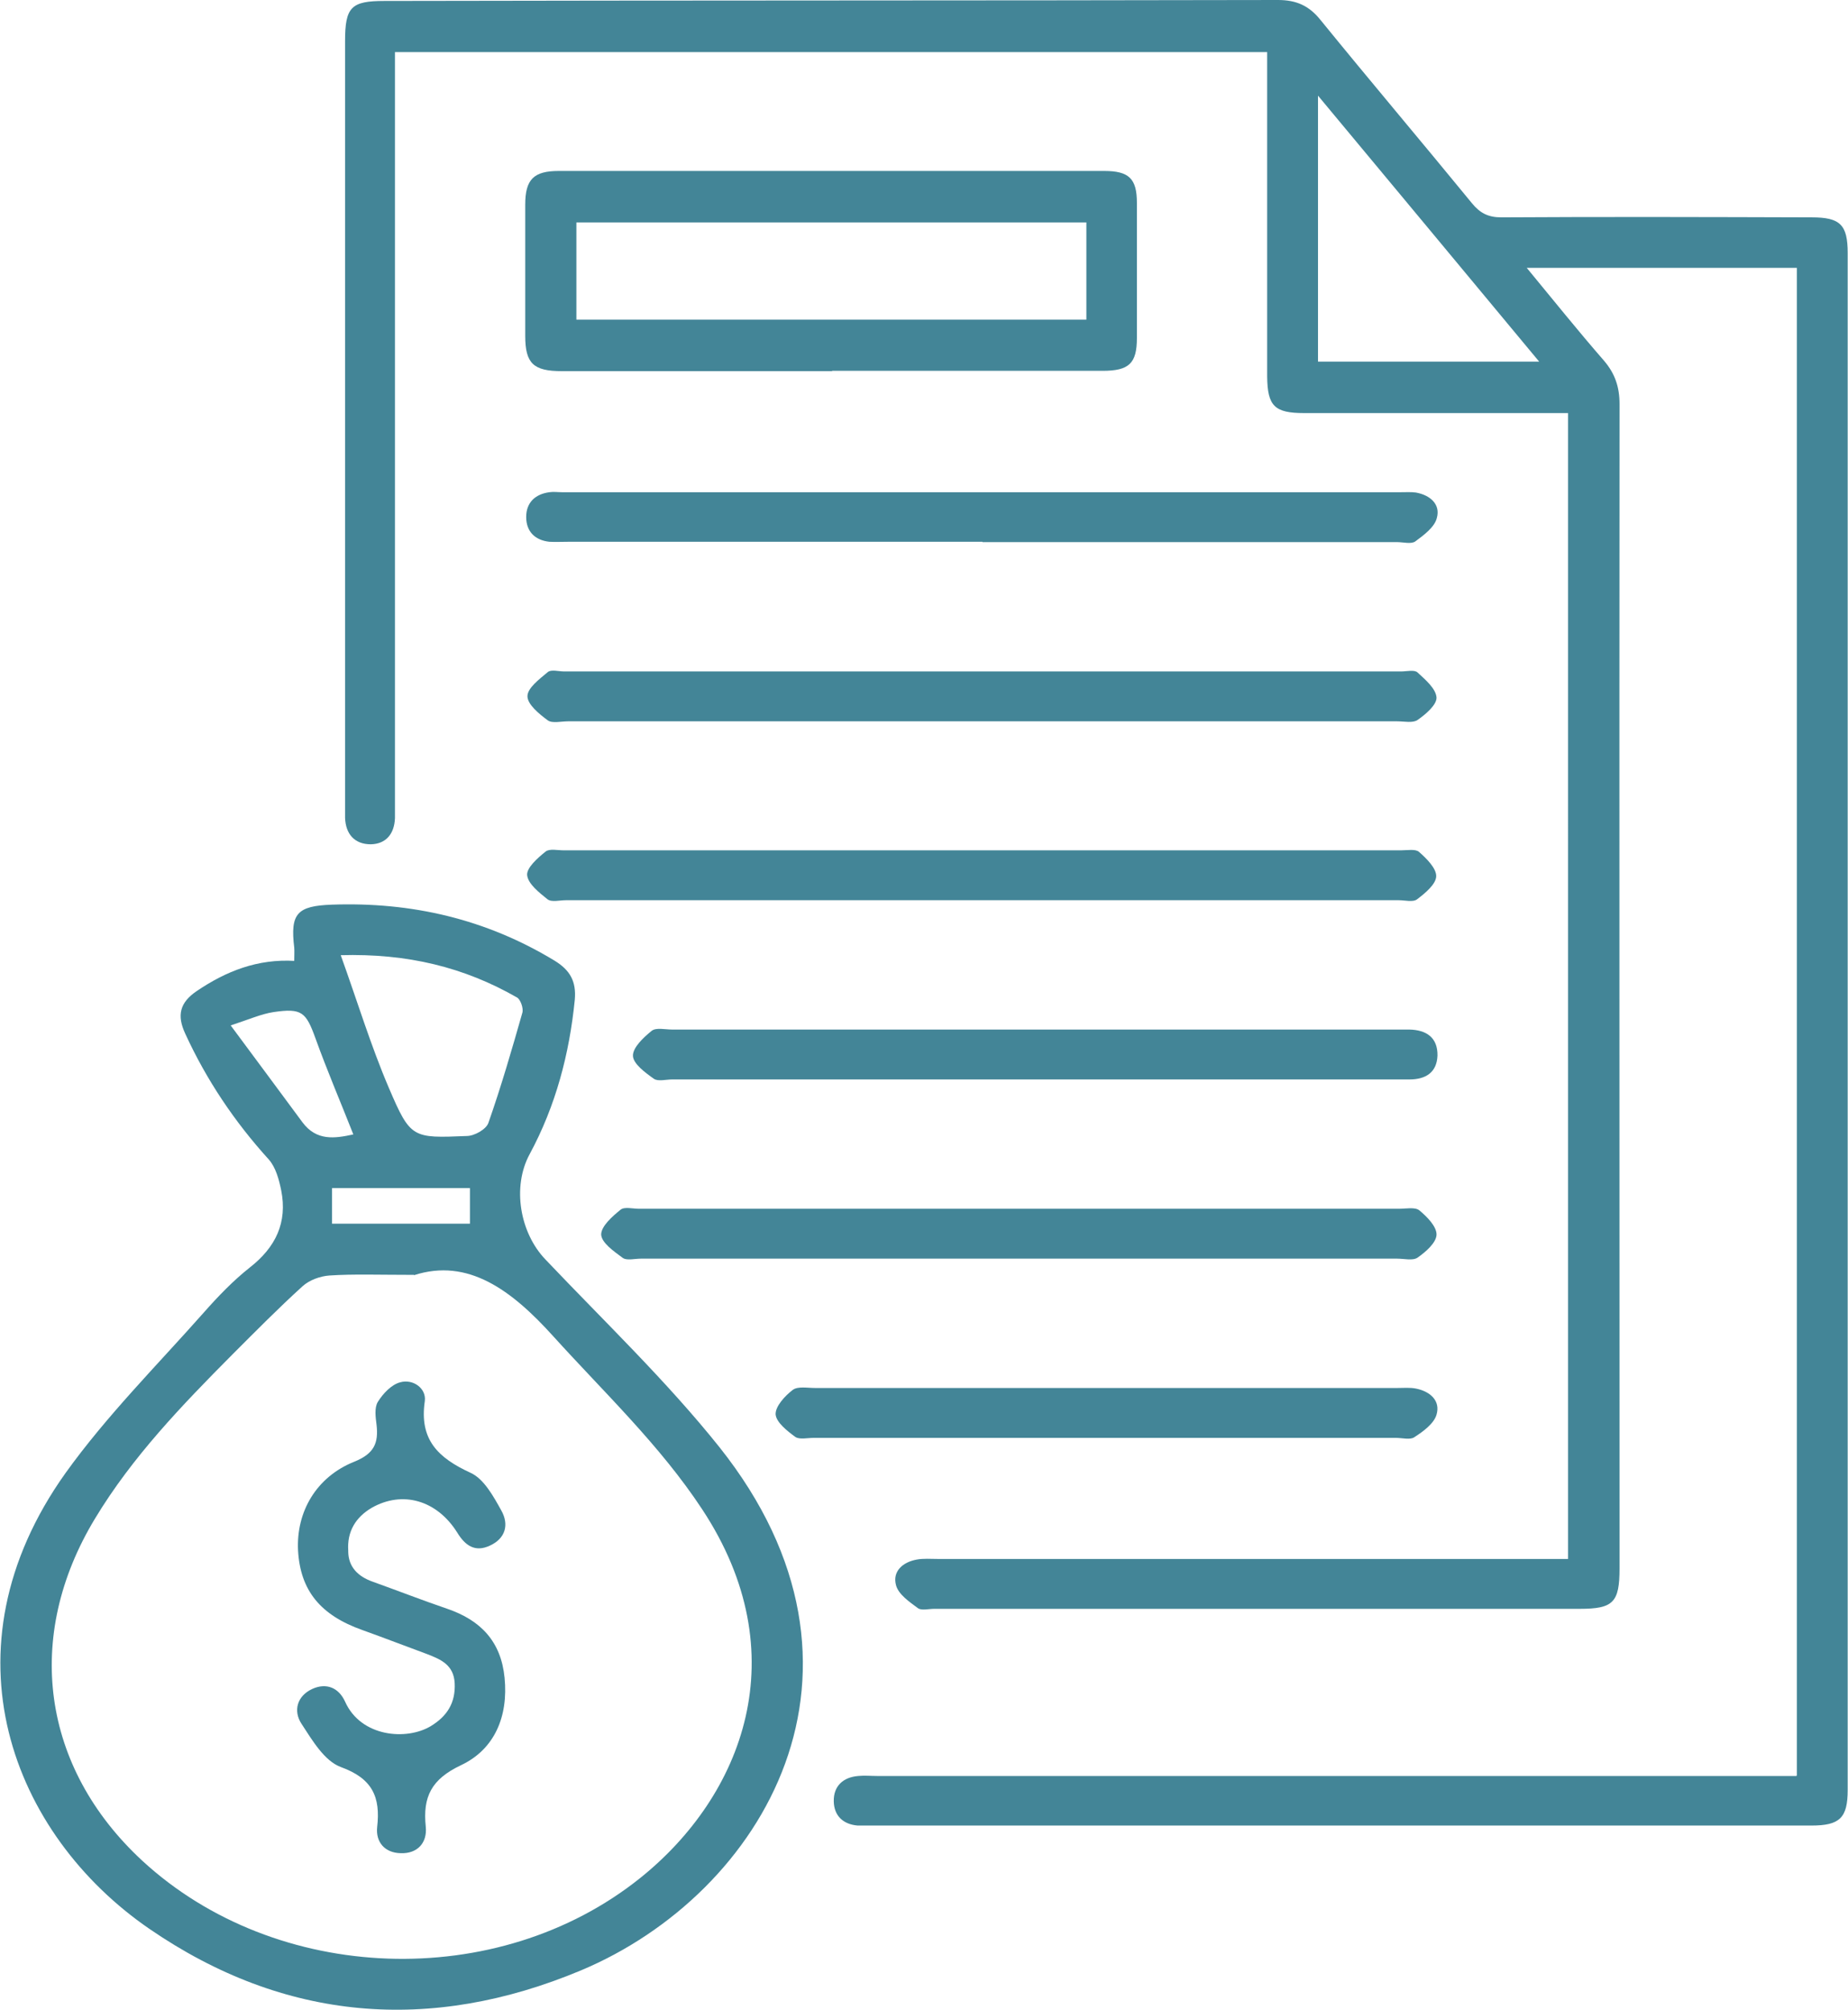 <?xml version="1.0" encoding="UTF-8"?>
<svg id="Capa_2" xmlns="http://www.w3.org/2000/svg" viewBox="0 0 58.16 63.25">
  <defs>
    <style>
      .cls-1 {
        fill: #438597;
      }
    </style>
  </defs>
  <g id="Capa_1-2" data-name="Capa_1">
    <g>
      <path class="cls-1" d="M56.55,55.86V8.43h-8.5c.85,1.03,1.62,1.99,2.43,2.92.35.41.49.83.49,1.37-.01,12.21,0,24.42,0,36.64,0,1.07-.2,1.27-1.25,1.27-6.77,0-13.55,0-20.32,0-.17,0-.4.06-.51-.02-.27-.2-.61-.43-.69-.72-.12-.44.21-.73.65-.81.21-.04.44-.02.65-.02,6.34,0,12.67,0,19.01,0h.84V13c-.24,0-.47,0-.7,0-2.53,0-5.07,0-7.6,0-.94,0-1.16-.22-1.17-1.15,0-3.12,0-6.25,0-9.37v-.84H12.43v.78c0,7.58,0,15.16,0,22.74,0,.2,0,.39,0,.59-.02.49-.28.81-.76.82-.51,0-.79-.32-.81-.83,0-.13,0-.26,0-.39,0-8.02,0-16.04,0-24.05,0-1.08.19-1.27,1.24-1.27C21.47.01,30.85.02,40.22,0c.58,0,.98.18,1.34.63,1.57,1.93,3.18,3.83,4.76,5.76.26.32.52.45.93.45,3.26-.02,6.51-.01,9.77,0,.89,0,1.13.23,1.13,1.12,0,16.12,0,32.25,0,48.37,0,.88-.25,1.12-1.14,1.12-9.88,0-19.75,0-29.63,0-.13,0-.26,0-.39,0-.46-.04-.74-.31-.75-.76-.01-.48.29-.76.77-.8.2-.02.39,0,.59,0,9.37,0,18.75,0,28.12,0h.82ZM41.48,3.01v8.37h6.96c-2.33-2.81-4.6-5.53-6.96-8.37Z"/>
      <path class="cls-1" d="M9.26,30.25c0-.18.01-.31,0-.43-.13-1.07.09-1.31,1.18-1.35,2.51-.09,4.85.45,7.01,1.76.49.3.69.65.64,1.23-.17,1.71-.6,3.34-1.42,4.86-.56,1.03-.31,2.48.5,3.32,1.85,1.95,3.8,3.81,5.47,5.9,5.58,7.01,1.39,14.06-4.36,16.47-4.73,1.98-9.33,1.61-13.58-1.31-4.31-2.96-6.61-8.77-2.64-14.34,1.29-1.8,2.88-3.39,4.35-5.05.45-.51.92-1,1.45-1.42.82-.64,1.19-1.42.99-2.43-.07-.34-.17-.72-.39-.97-1.08-1.19-1.96-2.5-2.63-3.96-.27-.58-.17-.98.36-1.34.93-.63,1.92-1.02,3.09-.95ZM13.03,40.12c-1.13,0-1.9-.03-2.66.02-.29.02-.63.14-.85.34-.76.69-1.48,1.42-2.21,2.15-1.59,1.6-3.15,3.22-4.32,5.16-2.25,3.72-1.68,7.83,1.48,10.76,4.22,3.9,11.19,4.15,15.68.55,3.24-2.6,4.95-7.05,1.95-11.6-1.33-2.02-3.08-3.67-4.69-5.45-1.31-1.45-2.68-2.47-4.38-1.92ZM10.72,30.05c.53,1.47.95,2.86,1.52,4.19.68,1.59.74,1.58,2.45,1.51.24,0,.61-.21.68-.41.4-1.14.74-2.31,1.07-3.47.04-.14-.06-.42-.17-.48-1.66-.95-3.44-1.39-5.56-1.33ZM7.26,32.27c.82,1.1,1.54,2.08,2.26,3.05.44.59,1.01.51,1.6.38-.41-1.04-.83-2.02-1.19-3.02-.3-.83-.43-.96-1.32-.83-.39.06-.77.23-1.35.42ZM10.45,38.51h4.34v-1.12h-4.34v1.12Z"/>
      <path class="cls-1" d="M26.2,11.68c-2.84,0-5.68,0-8.52,0-.89,0-1.15-.24-1.15-1.11,0-1.38,0-2.75,0-4.13,0-.8.27-1.06,1.06-1.06,5.72,0,11.44,0,17.16,0,.78,0,1.03.24,1.03,1,0,1.42,0,2.84,0,4.26,0,.8-.25,1.03-1.08,1.03-2.84,0-5.68,0-8.52,0ZM18.14,10.06h16.05v-3.06h-16.05v3.06Z"/>
      <path class="cls-1" d="M30.92,17.05c-4.35,0-8.7,0-13.04,0-.2,0-.4.01-.59,0-.46-.05-.73-.33-.73-.78,0-.45.28-.72.73-.78.13-.02.26,0,.39,0,8.81,0,17.61,0,26.42,0,.15,0,.31-.01.46.01.45.08.78.37.66.8-.07.29-.41.54-.68.74-.13.09-.38.02-.58.02-4.35,0-8.7,0-13.04,0Z"/>
      <path class="cls-1" d="M30.92,22.7c-4.35,0-8.7,0-13.04,0-.22,0-.5.07-.64-.03-.27-.2-.64-.5-.64-.76,0-.26.38-.54.64-.76.11-.09.34-.02.51-.02,8.78,0,17.57,0,26.35,0,.17,0,.41-.06.51.03.25.23.58.51.6.79.01.23-.34.53-.6.71-.15.1-.42.04-.64.04-4.35,0-8.7,0-13.04,0Z"/>
      <path class="cls-1" d="M30.92,28.33c-4.37,0-8.74,0-13.11,0-.2,0-.45.07-.58-.03-.26-.21-.61-.48-.64-.76-.02-.23.33-.54.58-.74.12-.1.38-.04.57-.04,8.78,0,17.57,0,26.35,0,.2,0,.46-.05.57.05.24.21.55.52.54.77-.01.25-.35.53-.6.72-.13.1-.38.03-.58.03-4.37,0-8.74,0-13.11,0Z"/>
      <path class="cls-1" d="M32.1,39.61c-3.98,0-7.95,0-11.93,0-.2,0-.45.07-.58-.03-.27-.2-.66-.47-.67-.73,0-.26.35-.57.61-.78.12-.1.38-.03.58-.03,7.97,0,15.95,0,23.92,0,.22,0,.5-.06.64.05.24.2.55.51.54.77-.01.25-.34.54-.6.72-.15.1-.42.03-.64.03-3.95,0-7.91,0-11.86,0Z"/>
      <path class="cls-1" d="M32.57,33.97c-3.8,0-7.6,0-11.41,0-.2,0-.45.07-.58-.02-.27-.19-.65-.47-.66-.72-.01-.26.33-.58.59-.79.14-.11.42-.04.64-.04,7.6,0,15.21,0,22.81,0,.13,0,.26,0,.39,0,.54.01.9.25.89.82-.02.53-.37.75-.88.75-.81,0-1.62,0-2.43,0-3.12,0-6.25,0-9.37,0Z"/>
      <path class="cls-1" d="M34.78,45.25c-3.06,0-6.11,0-9.17,0-.2,0-.45.06-.58-.03-.26-.19-.6-.46-.62-.71-.01-.25.29-.58.54-.77.16-.12.46-.06.7-.06,6.11,0,12.22,0,18.33,0,.2,0,.4-.02.59.02.44.09.77.38.64.82-.08.28-.42.53-.7.71-.13.09-.38.02-.58.02-3.06,0-6.11,0-9.17,0Z"/>
      <path class="cls-1" d="M10.96,48.84c.01.46.29.77.78.94.78.28,1.55.58,2.34.85,1.05.36,1.69,1.03,1.8,2.17.12,1.21-.31,2.25-1.37,2.75-.93.44-1.21.99-1.11,1.94.05.5-.26.85-.79.83-.5-.01-.79-.35-.74-.82.11-.95-.15-1.53-1.14-1.89-.52-.19-.9-.84-1.24-1.36-.27-.41-.14-.88.34-1.1.44-.2.83-.04,1.03.4.5,1.12,1.94,1.23,2.7.77.51-.31.78-.73.75-1.35-.03-.58-.44-.75-.88-.92-.68-.25-1.35-.51-2.02-.75-1.33-.47-1.96-1.25-2.03-2.51-.06-1.21.57-2.31,1.77-2.79.62-.25.77-.58.7-1.17-.03-.23-.07-.53.04-.71.16-.26.43-.55.71-.62.4-.11.82.19.77.59-.18,1.22.42,1.79,1.44,2.26.42.19.72.74.97,1.19.24.43.14.87-.36,1.1-.47.22-.78,0-1.03-.41-.64-1.02-1.72-1.33-2.69-.78-.51.3-.78.75-.74,1.35Z"/>
    </g>
  </g>
</svg>
